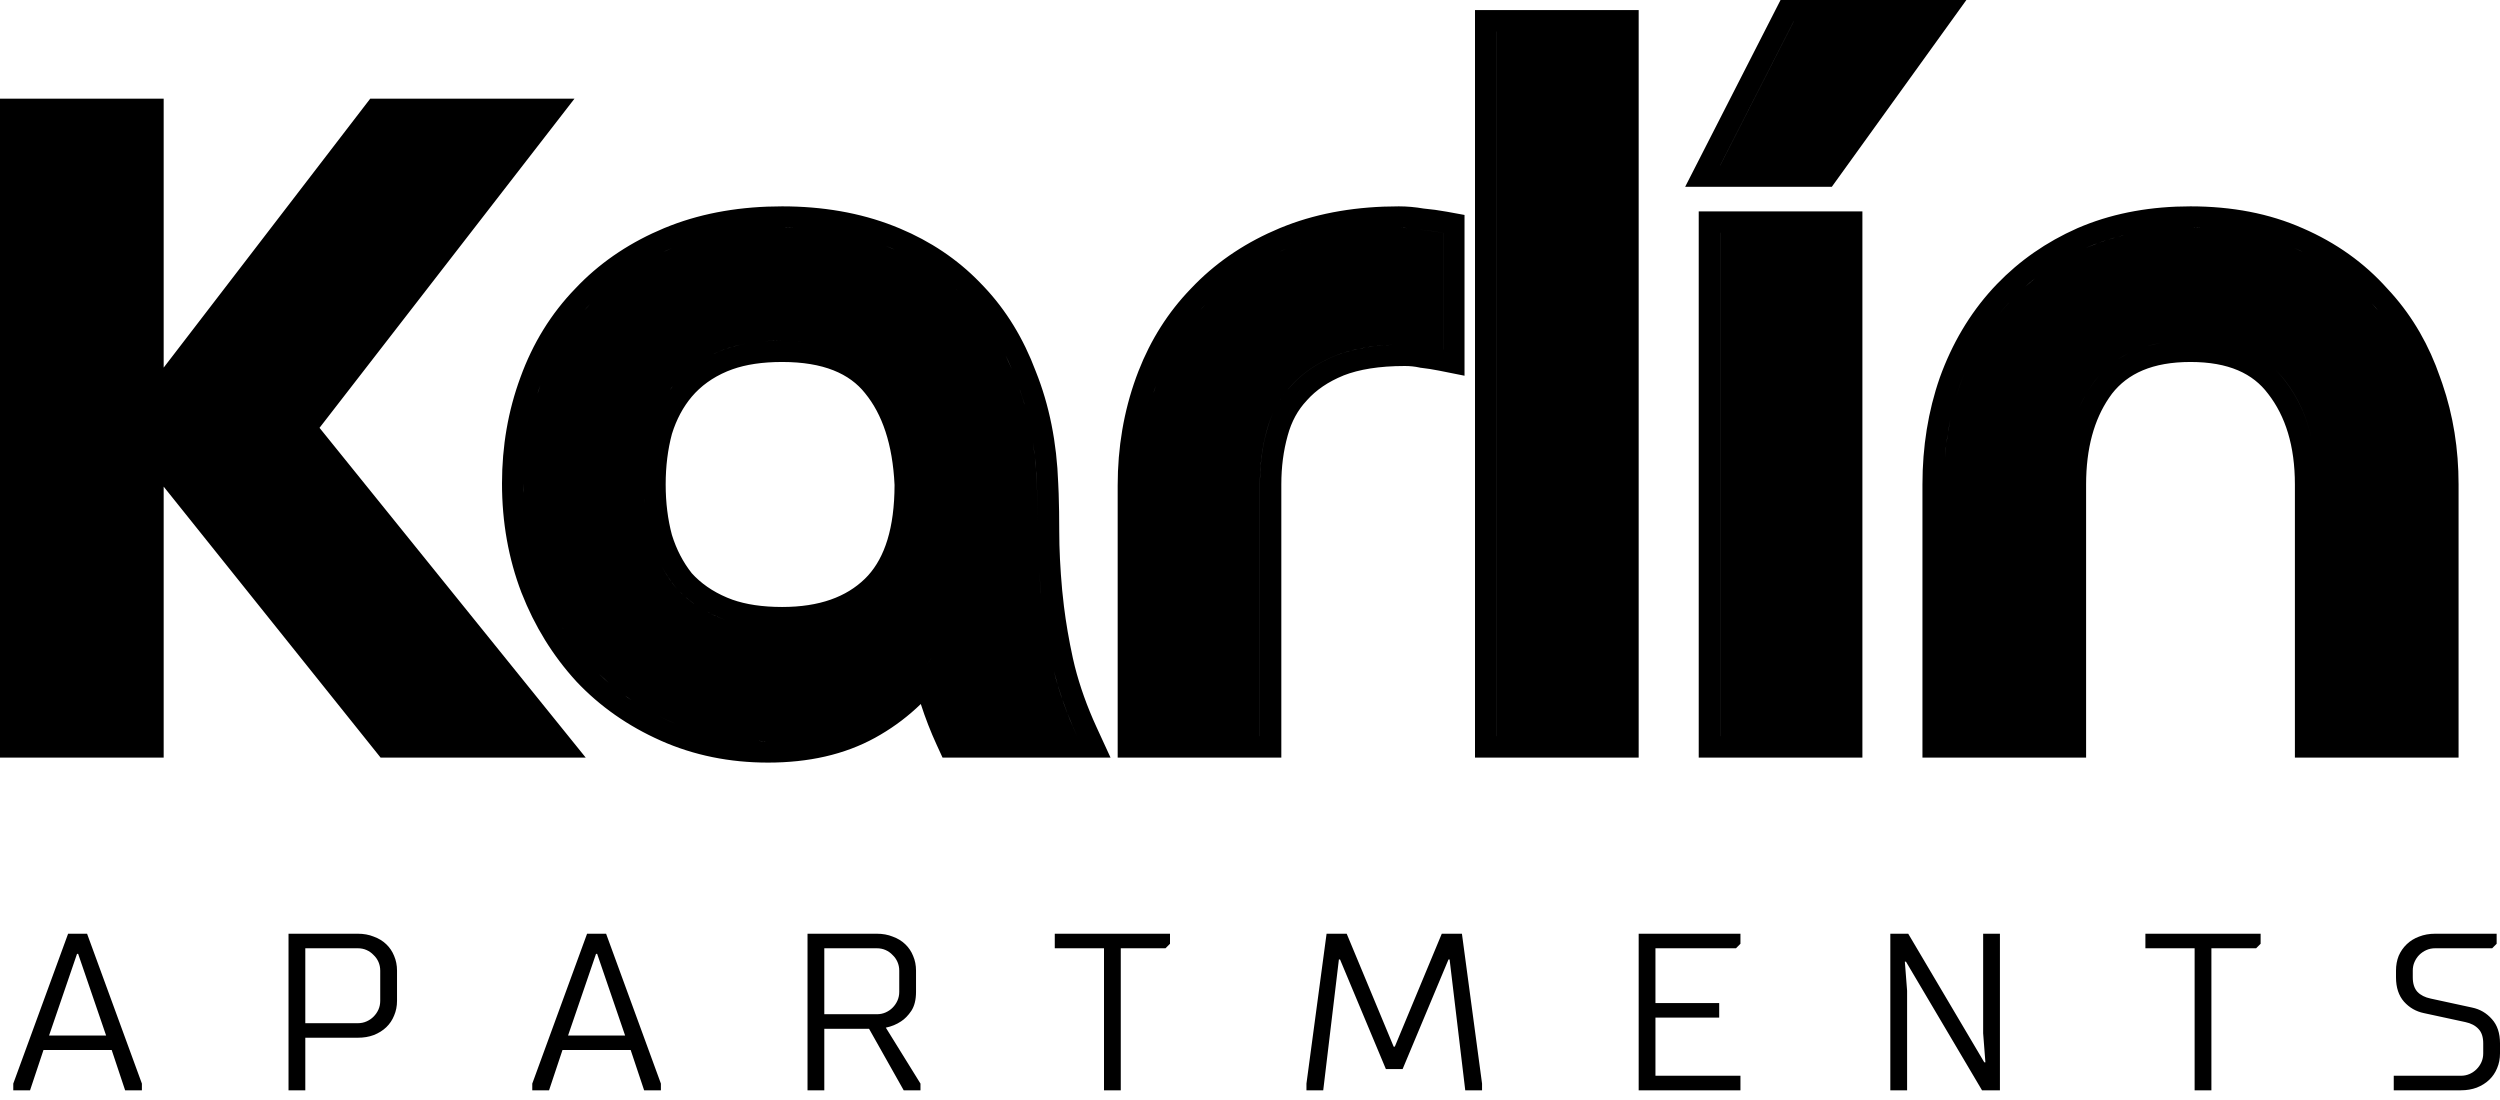 <svg width="100" height="44" viewBox="0 0 100 44" fill="none" xmlns="http://www.w3.org/2000/svg">
<path d="M5.676 43.344V43.612H5.005L4.468 42.001H1.739L1.202 43.612H0.531V43.344L2.724 37.349H3.483L5.676 43.344ZM14.315 37.349C14.547 37.349 14.759 37.387 14.95 37.465C15.147 37.536 15.314 37.638 15.451 37.77C15.588 37.901 15.692 38.056 15.764 38.234C15.841 38.413 15.881 38.611 15.881 38.825V40.033C15.881 40.248 15.841 40.444 15.764 40.623C15.692 40.802 15.588 40.958 15.451 41.089C15.314 41.22 15.147 41.325 14.95 41.402C14.759 41.474 14.547 41.509 14.315 41.509H12.212V43.612H11.541V37.349H14.315ZM26.436 43.344V43.612H25.765L25.227 42.001H22.499L21.962 43.612H21.291V43.344L23.483 37.349H24.244L26.436 43.344ZM35.074 37.349C35.307 37.349 35.519 37.387 35.71 37.465C35.907 37.536 36.074 37.638 36.211 37.77C36.348 37.901 36.453 38.056 36.524 38.234C36.602 38.413 36.641 38.611 36.641 38.825V39.675C36.641 39.991 36.577 40.245 36.452 40.435C36.327 40.62 36.19 40.761 36.041 40.856C35.862 40.976 35.659 41.059 35.433 41.106L36.819 43.344V43.612H36.148L34.762 41.151H32.972V43.612H32.301V37.349H35.074ZM46.8 37.751L46.62 37.931H44.831V43.612H44.16V37.931H42.191V37.349H46.8V37.751ZM55.747 41.867H55.792L57.671 37.349H58.477L59.282 43.344V43.612H58.61L57.984 38.378H57.94L56.105 42.762H55.435L53.601 38.378H53.556L52.929 43.612H52.258V43.344L53.063 37.349H53.868L55.747 41.867ZM69.618 37.751L69.439 37.931H66.218V40.122H68.768V40.704H66.218V43.03H69.618V43.612H65.547V37.349H69.618V37.751ZM79.371 42.493H79.416L79.326 41.33V37.349H79.997V43.612H79.281L76.239 38.467H76.194L76.284 39.63V43.612H75.613V37.349H76.329L79.371 42.493ZM90.425 37.751L90.245 37.931H88.456V43.612H87.785V37.931H85.816V37.349H90.425V37.751ZM99.866 37.751L99.686 37.931H97.405C97.28 37.931 97.164 37.954 97.057 38.002C96.949 38.05 96.853 38.115 96.769 38.198C96.692 38.276 96.63 38.368 96.582 38.476C96.534 38.583 96.511 38.7 96.511 38.825V39.094C96.511 39.344 96.573 39.538 96.698 39.675C96.823 39.806 97 39.896 97.227 39.943L98.882 40.302C99.198 40.367 99.463 40.522 99.678 40.767C99.892 41.005 100 41.328 100 41.733V42.136C100 42.35 99.961 42.548 99.884 42.727C99.812 42.905 99.707 43.06 99.57 43.191C99.433 43.323 99.266 43.427 99.069 43.505C98.879 43.576 98.667 43.612 98.435 43.612H95.75V43.03H98.435C98.56 43.03 98.676 43.007 98.783 42.959C98.891 42.911 98.983 42.848 99.061 42.77C99.144 42.687 99.21 42.592 99.258 42.484C99.305 42.377 99.329 42.261 99.329 42.136V41.733C99.329 41.483 99.266 41.291 99.141 41.16C99.015 41.023 98.84 40.931 98.613 40.883L96.958 40.525C96.642 40.46 96.376 40.307 96.161 40.068C95.947 39.824 95.84 39.499 95.84 39.094V38.825C95.84 38.611 95.876 38.413 95.947 38.234C96.025 38.056 96.132 37.901 96.269 37.77C96.406 37.638 96.57 37.536 96.761 37.465C96.958 37.387 97.173 37.349 97.405 37.349H99.866V37.751ZM1.963 41.42H4.244L3.126 38.154H3.081L1.963 41.42ZM22.723 41.42H25.004L23.886 38.154H23.841L22.723 41.42ZM12.212 40.928H14.315C14.44 40.928 14.556 40.904 14.663 40.856C14.77 40.809 14.863 40.745 14.94 40.668C15.024 40.584 15.09 40.489 15.138 40.382C15.185 40.275 15.209 40.158 15.209 40.033V38.825C15.209 38.7 15.185 38.583 15.138 38.476C15.09 38.368 15.024 38.276 14.94 38.198C14.863 38.115 14.77 38.05 14.663 38.002C14.556 37.954 14.44 37.931 14.315 37.931H12.212V40.928ZM32.972 40.569H35.074C35.2 40.569 35.316 40.546 35.424 40.498C35.531 40.45 35.624 40.388 35.701 40.31C35.785 40.227 35.85 40.132 35.898 40.024C35.945 39.917 35.97 39.8 35.97 39.675V38.825C35.97 38.7 35.945 38.583 35.898 38.476C35.85 38.368 35.785 38.276 35.701 38.198C35.624 38.115 35.531 38.05 35.424 38.002C35.316 37.954 35.2 37.931 35.074 37.931H32.972V40.569ZM31.285 8.254C32.906 8.254 34.397 8.511 35.745 9.038L35.994 9.139C37.224 9.655 38.29 10.369 39.18 11.283L39.36 11.47C40.252 12.413 40.939 13.544 41.428 14.847C41.974 16.205 42.271 17.704 42.329 19.334L42.347 19.753C42.362 20.194 42.37 20.701 42.37 21.271C42.37 21.965 42.409 22.744 42.487 23.609L42.558 24.256C42.639 24.911 42.757 25.599 42.913 26.319L42.993 26.658C43.194 27.451 43.483 28.261 43.862 29.087L44.421 30.303H37.701L37.472 29.804C37.225 29.267 37.012 28.719 36.832 28.16C36.349 28.629 35.812 29.039 35.222 29.386L35.001 29.512C33.775 30.186 32.337 30.504 30.722 30.504C29.189 30.504 27.753 30.214 26.428 29.625V29.624C25.122 29.044 23.992 28.255 23.051 27.255L23.043 27.245C22.11 26.225 21.384 25.046 20.864 23.718L20.861 23.712C20.338 22.346 20.08 20.885 20.08 19.339C20.08 17.848 20.324 16.431 20.817 15.096C21.311 13.733 22.042 12.544 23.012 11.543L23.196 11.352C24.136 10.409 25.264 9.668 26.567 9.125L26.833 9.019C28.174 8.504 29.662 8.254 31.285 8.254ZM6.547 14.704L14.552 4.281L14.81 3.946H22.98L12.781 17.113L23.428 30.303H15.223L6.547 19.466V30.303H0V3.946H6.547V14.704ZM55.952 8.254C56.283 8.254 56.613 8.284 56.941 8.341C57.254 8.37 57.566 8.412 57.877 8.469L58.581 8.598V15.029L57.556 14.824C57.309 14.775 57.078 14.739 56.864 14.715L56.818 14.71L56.773 14.7C56.597 14.661 56.404 14.64 56.193 14.64C55.169 14.64 54.36 14.776 53.738 15.019L53.739 15.02C53.118 15.273 52.641 15.605 52.283 16.005L52.268 16.023C51.917 16.394 51.66 16.855 51.506 17.428L51.504 17.436C51.34 18.024 51.253 18.67 51.253 19.379V30.303H44.707V19.419C44.707 17.903 44.95 16.462 45.442 15.102L45.538 14.847C46.029 13.588 46.728 12.483 47.638 11.543L47.823 11.352C48.762 10.409 49.89 9.668 51.193 9.125L51.46 9.019C52.804 8.503 54.306 8.254 55.952 8.254ZM65.547 30.303H59V0.402H65.547V30.303ZM74.496 30.303H67.949V8.455H74.496V30.303ZM87.62 8.254C89.273 8.254 90.775 8.539 92.108 9.13H92.109C93.442 9.709 94.574 10.514 95.492 11.544L95.667 11.735C96.523 12.696 97.167 13.82 97.605 15.096L97.694 15.348C98.128 16.612 98.343 17.958 98.343 19.379V30.303H91.796V19.379C91.796 17.831 91.417 16.646 90.728 15.757L90.723 15.752L90.719 15.746C90.12 14.947 89.151 14.479 87.62 14.479C86.097 14.479 85.109 14.943 84.481 15.746L84.359 15.917C83.769 16.787 83.444 17.922 83.444 19.379V30.303H76.898V19.379C76.898 17.869 77.126 16.444 77.59 15.111L77.593 15.102C78.084 13.743 78.785 12.556 79.699 11.554V11.553L79.879 11.362C80.784 10.423 81.855 9.679 83.085 9.133L83.091 9.13L83.348 9.023C84.639 8.506 86.068 8.254 87.62 8.254ZM30.456 29.643L30.646 29.645C30.544 29.644 30.443 29.64 30.342 29.637C30.38 29.638 30.418 29.642 30.456 29.643ZM31.179 29.635C31.2 29.634 31.222 29.634 31.243 29.633C31.222 29.634 31.2 29.634 31.179 29.635ZM29.808 29.605C29.897 29.613 29.986 29.62 30.076 29.625C29.986 29.62 29.897 29.613 29.808 29.605ZM31.494 29.615C31.59 29.608 31.684 29.602 31.777 29.593C31.684 29.602 31.59 29.608 31.494 29.615ZM29.328 29.553C29.413 29.564 29.499 29.575 29.585 29.584C29.499 29.575 29.413 29.564 29.328 29.553ZM32.208 29.538C32.219 29.536 32.23 29.535 32.241 29.533C32.23 29.535 32.219 29.536 32.208 29.538ZM28.865 29.48C28.934 29.492 29.003 29.506 29.073 29.517C29.003 29.506 28.934 29.492 28.865 29.48ZM32.671 29.455C32.686 29.452 32.701 29.448 32.716 29.445C32.701 29.448 32.686 29.452 32.671 29.455ZM42.162 26.869C42.376 27.718 42.684 28.576 43.083 29.445L42.918 29.073C42.598 28.331 42.346 27.596 42.162 26.868V26.869ZM50.987 16.378C50.86 16.635 50.755 16.91 50.676 17.205C50.488 17.876 50.395 18.601 50.395 19.379V29.445H50.397V19.379C50.397 18.698 50.468 18.058 50.611 17.459L50.678 17.205C50.757 16.91 50.86 16.634 50.987 16.378ZM59.857 29.445H59.859V1.261H59.857V29.445ZM68.807 29.445H68.809V9.313H68.807V29.445ZM28.384 29.379C28.454 29.395 28.523 29.413 28.594 29.428C28.523 29.413 28.454 29.395 28.384 29.379ZM33.136 29.343C33.14 29.341 33.145 29.34 33.149 29.339C33.145 29.34 33.14 29.341 33.136 29.343ZM27.82 29.227C27.922 29.258 28.023 29.289 28.126 29.316C28.023 29.289 27.922 29.258 27.82 29.227ZM33.562 29.211C33.572 29.208 33.581 29.204 33.591 29.201C33.581 29.204 33.572 29.208 33.562 29.211ZM27.396 29.087C27.491 29.121 27.584 29.155 27.68 29.186C27.584 29.155 27.491 29.121 27.396 29.087ZM33.982 29.051C33.988 29.049 33.993 29.046 33.998 29.044C33.993 29.046 33.988 29.049 33.982 29.051ZM37.937 28.705C37.978 28.81 38.021 28.914 38.065 29.019C38.021 28.914 37.978 28.81 37.937 28.705ZM26.776 28.842C26.877 28.887 26.98 28.927 27.082 28.968C26.98 28.927 26.876 28.886 26.775 28.841C26.625 28.774 26.477 28.704 26.331 28.631L26.776 28.842ZM37.671 27.965C37.696 28.04 37.721 28.115 37.747 28.19C37.721 28.115 37.696 28.04 37.671 27.965ZM25.095 27.895C25.149 27.934 25.206 27.969 25.262 28.006C25.075 27.881 24.892 27.751 24.716 27.614L25.095 27.895ZM37.557 27.599C37.581 27.682 37.607 27.765 37.634 27.849C37.607 27.765 37.581 27.682 37.557 27.599ZM37.46 27.257C37.479 27.326 37.497 27.395 37.517 27.464C37.497 27.395 37.479 27.326 37.46 27.257ZM24.006 27.001C24.119 27.109 24.234 27.214 24.352 27.316L24.006 27C23.893 26.892 23.783 26.781 23.676 26.667L24.006 27.001ZM37.244 26.345C37.005 26.695 36.742 27.017 36.458 27.316C36.741 27.017 37.005 26.695 37.244 26.346V26.345ZM22.528 25.148L22.529 25.148C22.445 25.012 22.363 24.873 22.285 24.732L22.528 25.148ZM31.574 25.132L31.285 25.137C31.435 25.137 31.582 25.131 31.726 25.124C31.675 25.127 31.625 25.13 31.574 25.132ZM28.492 24.578C28.576 24.619 28.662 24.657 28.749 24.694C28.834 24.73 28.921 24.763 29.01 24.795L28.749 24.693C28.575 24.619 28.407 24.539 28.248 24.452L28.492 24.578ZM26.579 22.848C26.71 23.072 26.856 23.285 27.018 23.486C27.303 23.805 27.635 24.082 28.015 24.316L27.793 24.17C27.505 23.969 27.246 23.74 27.018 23.485C26.803 23.217 26.615 22.929 26.454 22.62L26.579 22.848ZM31.285 14.479C30.487 14.479 29.831 14.583 29.302 14.77L29.083 14.854C28.499 15.101 28.034 15.441 27.671 15.868C27.327 16.277 27.06 16.77 26.877 17.358C26.713 17.973 26.627 18.645 26.627 19.379C26.627 20.113 26.713 20.784 26.877 21.398C27.059 21.983 27.324 22.49 27.67 22.928C28.031 23.327 28.496 23.656 29.083 23.904L29.302 23.989C29.831 24.175 30.487 24.279 31.285 24.279C32.789 24.279 33.855 23.871 34.594 23.153L34.728 23.014C35.382 22.289 35.779 21.136 35.782 19.399C35.705 17.759 35.286 16.566 34.607 15.734L34.601 15.726C33.985 14.952 32.95 14.479 31.285 14.479ZM41.566 22.824C41.584 23.103 41.606 23.391 41.633 23.688C41.635 23.714 41.639 23.741 41.642 23.768L41.634 23.688C41.607 23.391 41.584 23.103 41.566 22.824ZM21.355 22.477C21.369 22.525 21.384 22.573 21.398 22.62C21.384 22.573 21.369 22.525 21.355 22.477ZM21.23 21.988C21.25 22.071 21.272 22.152 21.293 22.234C21.272 22.152 21.25 22.071 21.23 21.988ZM21.132 21.506C21.149 21.599 21.168 21.691 21.188 21.782C21.168 21.691 21.149 21.599 21.132 21.506ZM21.056 21.036C21.066 21.106 21.077 21.176 21.088 21.245C21.077 21.176 21.066 21.106 21.056 21.036ZM41.389 18.239C41.431 18.61 41.458 18.99 41.472 19.379C41.495 19.829 41.507 20.372 41.51 21.01C41.507 20.372 41.496 19.829 41.473 19.379C41.453 18.795 41.4 18.232 41.315 17.689L41.389 18.239ZM20.996 20.534C21.002 20.595 21.009 20.656 21.016 20.717C21.009 20.656 21.002 20.595 20.996 20.534ZM20.955 19.973C20.959 20.06 20.965 20.148 20.972 20.234C20.965 20.148 20.959 20.06 20.955 19.973ZM25.787 19.973C25.791 20.035 25.796 20.098 25.801 20.16C25.788 20.002 25.778 19.841 25.773 19.679L25.787 19.973ZM20.948 18.84C20.942 19.005 20.938 19.171 20.938 19.339L20.94 19.609C20.941 19.646 20.944 19.682 20.945 19.718C20.942 19.592 20.938 19.466 20.938 19.339C20.938 19.171 20.942 19.005 20.948 18.84ZM78.007 16.822C77.908 17.304 77.838 17.799 77.798 18.307C77.852 17.627 77.959 16.971 78.118 16.337L78.007 16.822ZM21.029 17.844C21.02 17.92 21.013 17.997 21.005 18.074C21.013 17.997 21.02 17.92 21.029 17.844ZM45.651 17.926C45.649 17.945 45.648 17.964 45.645 17.982C45.648 17.964 45.649 17.945 45.651 17.926ZM90.961 14.739C91.121 14.889 91.269 15.053 91.404 15.232C91.924 15.903 92.282 16.695 92.478 17.606C92.282 16.694 91.925 15.902 91.405 15.231C91.27 15.052 91.121 14.889 90.961 14.739ZM21.101 17.358C21.087 17.436 21.077 17.514 21.065 17.592C21.077 17.514 21.087 17.436 21.101 17.358ZM21.195 16.867C21.177 16.952 21.161 17.038 21.145 17.124C21.161 17.038 21.177 16.952 21.195 16.867ZM45.81 16.948C45.802 16.99 45.794 17.032 45.786 17.074C45.794 17.032 45.802 16.99 45.81 16.948ZM21.3 16.427C21.279 16.506 21.26 16.585 21.241 16.664C21.26 16.585 21.279 16.506 21.3 16.427ZM40.435 14.678C40.502 14.832 40.567 14.99 40.627 15.151C40.818 15.624 40.977 16.118 41.105 16.633L40.967 16.125C40.868 15.791 40.754 15.467 40.627 15.151C40.506 14.829 40.373 14.52 40.227 14.223L40.435 14.678ZM83.385 15.868C83.303 16.017 83.228 16.171 83.158 16.329L83.267 16.096C83.304 16.019 83.344 15.944 83.385 15.869V15.868ZM21.432 15.961C21.409 16.035 21.387 16.11 21.365 16.186C21.387 16.11 21.409 16.035 21.432 15.961ZM55.788 13.789C54.863 13.821 54.072 13.967 53.414 14.226C52.689 14.521 52.099 14.924 51.643 15.434C51.434 15.655 51.253 15.899 51.101 16.165C51.212 15.971 51.338 15.789 51.478 15.619L51.645 15.434C52.101 14.924 52.691 14.521 53.416 14.226C54.167 13.931 55.093 13.782 56.192 13.782L55.788 13.789ZM46.048 16.005C46.032 16.056 46.018 16.108 46.003 16.16C46.018 16.108 46.032 16.056 46.048 16.005ZM26.694 15.746C26.62 15.859 26.549 15.975 26.483 16.096C26.549 15.975 26.62 15.859 26.694 15.746ZM78.399 15.394C78.346 15.548 78.296 15.703 78.249 15.86L78.4 15.393C78.457 15.235 78.517 15.08 78.58 14.928L78.399 15.394ZM21.539 15.625C21.525 15.667 21.513 15.71 21.499 15.752C21.536 15.639 21.573 15.526 21.614 15.414L21.539 15.625ZM46.165 15.631C46.156 15.658 46.149 15.686 46.14 15.713C46.17 15.621 46.2 15.529 46.232 15.438L46.165 15.631ZM83.796 15.231C83.695 15.366 83.601 15.505 83.513 15.649L83.649 15.438C83.697 15.368 83.746 15.3 83.796 15.232C83.848 15.165 83.901 15.1 83.957 15.037L83.796 15.231ZM26.861 15.508C26.839 15.538 26.818 15.57 26.796 15.601C26.867 15.502 26.94 15.405 27.018 15.312L26.861 15.508ZM96.476 14.565C96.469 14.551 96.463 14.537 96.456 14.523C96.463 14.537 96.469 14.551 96.476 14.565ZM84.918 14.25C84.845 14.292 84.774 14.337 84.705 14.383L84.918 14.251C84.991 14.209 85.065 14.169 85.142 14.131L84.918 14.25ZM96.343 14.284C96.312 14.22 96.281 14.156 96.249 14.093C96.281 14.156 96.312 14.22 96.343 14.284ZM22.197 14.102C22.174 14.146 22.153 14.191 22.13 14.234C22.153 14.191 22.174 14.146 22.197 14.102ZM29.596 13.794C29.293 13.863 29.011 13.954 28.749 14.065C28.641 14.11 28.537 14.16 28.435 14.211C28.454 14.201 28.473 14.19 28.493 14.181L28.749 14.065C29.098 13.917 29.484 13.806 29.906 13.732L29.596 13.794ZM56.836 9.192C57.131 9.219 57.427 9.26 57.723 9.313V13.982L57.724 13.983V9.313C57.576 9.287 57.428 9.262 57.28 9.242L56.838 9.192C56.827 9.19 56.815 9.189 56.804 9.187C56.815 9.188 56.825 9.19 56.836 9.192ZM22.442 13.676C22.403 13.74 22.367 13.805 22.329 13.87C22.367 13.805 22.403 13.74 22.442 13.676ZM96.128 13.87C96.094 13.809 96.061 13.747 96.025 13.687C96.061 13.747 96.094 13.809 96.128 13.87ZM86.415 13.722C86.228 13.755 86.048 13.797 85.875 13.848L86.14 13.779C86.32 13.737 86.507 13.703 86.701 13.678L86.415 13.722ZM47.044 13.716C47.033 13.734 47.023 13.752 47.012 13.771C47.023 13.752 47.033 13.734 47.044 13.716ZM32.065 13.657C32.026 13.654 31.986 13.649 31.946 13.646L31.927 13.645C31.973 13.648 32.02 13.653 32.065 13.657ZM31.285 13.621C31.037 13.621 30.798 13.631 30.568 13.649L30.92 13.629C31.039 13.624 31.161 13.621 31.285 13.621ZM22.686 13.297C22.645 13.357 22.606 13.419 22.566 13.48C22.606 13.419 22.645 13.357 22.686 13.297ZM95.9 13.48C95.865 13.424 95.83 13.367 95.794 13.312C95.83 13.367 95.865 13.424 95.9 13.48ZM47.296 13.319C47.269 13.36 47.243 13.401 47.216 13.442C47.243 13.401 47.269 13.36 47.296 13.319ZM22.955 12.925C22.914 12.979 22.874 13.034 22.834 13.089C22.874 13.034 22.914 12.979 22.955 12.925ZM95.643 13.089C95.604 13.034 95.566 12.979 95.526 12.925C95.566 12.979 95.604 13.034 95.643 13.089ZM80.332 12.132C80.063 12.427 79.815 12.742 79.585 13.073C79.815 12.741 80.064 12.427 80.333 12.132C80.44 12.014 80.55 11.9 80.663 11.789L80.332 12.132ZM95.4 12.759C95.344 12.686 95.286 12.614 95.228 12.543C95.286 12.614 95.344 12.686 95.4 12.759ZM23.264 12.543C23.209 12.607 23.155 12.672 23.102 12.737C23.155 12.672 23.209 12.607 23.264 12.543ZM47.862 12.574C47.824 12.62 47.785 12.666 47.747 12.713C47.785 12.666 47.824 12.62 47.862 12.574ZM94.868 12.132C94.954 12.223 95.036 12.318 95.117 12.412C95.087 12.377 95.058 12.34 95.026 12.305L94.868 12.132C94.766 12.017 94.662 11.905 94.554 11.796C94.662 11.905 94.766 12.017 94.868 12.132ZM23.472 12.305C23.44 12.339 23.41 12.375 23.379 12.41C23.454 12.326 23.528 12.242 23.606 12.161L23.472 12.305ZM48.098 12.305C48.073 12.332 48.049 12.36 48.024 12.388C48.084 12.322 48.143 12.256 48.204 12.191L48.098 12.305ZM23.97 11.796C23.938 11.826 23.907 11.859 23.876 11.89C23.907 11.859 23.938 11.826 23.97 11.796ZM38.573 11.89L38.264 11.587C38.259 11.582 38.253 11.578 38.248 11.573C38.359 11.676 38.468 11.781 38.573 11.89ZM94.482 11.727C94.396 11.643 94.309 11.559 94.22 11.477C94.309 11.559 94.396 11.643 94.482 11.727ZM38.164 11.499C38.081 11.425 37.998 11.351 37.912 11.279C37.998 11.351 38.081 11.425 38.164 11.499ZM81.372 11.159C81.248 11.258 81.128 11.36 81.01 11.465L81.373 11.159C81.497 11.061 81.623 10.965 81.752 10.873L81.372 11.159ZM94.072 11.352C94.013 11.301 93.955 11.249 93.894 11.199C93.955 11.249 94.013 11.301 94.072 11.352ZM37.796 11.188C37.716 11.124 37.636 11.06 37.554 10.999C37.636 11.06 37.716 11.124 37.796 11.188ZM25.061 10.911C25 10.953 24.941 10.997 24.882 11.04C24.941 10.997 25 10.953 25.061 10.911ZM93.661 11.019C93.617 10.985 93.573 10.951 93.528 10.918C93.573 10.951 93.617 10.985 93.661 11.019ZM49.678 10.918C49.636 10.947 49.594 10.978 49.553 11.008C49.594 10.978 49.636 10.947 49.678 10.918ZM37.376 10.873C37.317 10.832 37.258 10.79 37.198 10.75C37.258 10.79 37.317 10.832 37.376 10.873ZM25.465 10.648C25.392 10.692 25.322 10.739 25.251 10.785C25.322 10.739 25.392 10.692 25.465 10.648ZM93.303 10.761C93.253 10.727 93.202 10.692 93.151 10.659C93.202 10.692 93.253 10.727 93.303 10.761ZM50.067 10.662C50.021 10.691 49.975 10.721 49.929 10.751C49.975 10.721 50.021 10.691 50.067 10.662ZM37.002 10.624C36.937 10.584 36.873 10.543 36.807 10.504C36.873 10.543 36.937 10.584 37.002 10.624ZM25.886 10.403C25.812 10.444 25.741 10.486 25.669 10.527C25.741 10.486 25.812 10.444 25.886 10.403ZM92.921 10.515C92.86 10.478 92.799 10.441 92.737 10.405C92.799 10.441 92.86 10.478 92.921 10.515ZM50.497 10.411C50.439 10.443 50.382 10.477 50.324 10.51C50.382 10.477 50.439 10.443 50.497 10.411ZM36.601 10.388C36.538 10.353 36.476 10.318 36.412 10.284C36.476 10.318 36.538 10.353 36.601 10.388ZM92.548 10.3C92.468 10.256 92.387 10.214 92.305 10.172C92.387 10.214 92.468 10.256 92.548 10.3ZM26.344 10.168C26.256 10.211 26.168 10.254 26.082 10.299C26.168 10.254 26.256 10.211 26.344 10.168ZM50.942 10.18C50.869 10.215 50.797 10.253 50.726 10.29C50.797 10.253 50.869 10.215 50.942 10.18ZM36.181 10.168C36.116 10.136 36.052 10.105 35.986 10.075C36.052 10.105 36.116 10.136 36.181 10.168ZM26.657 10.021C26.618 10.038 26.58 10.057 26.541 10.075C26.648 10.026 26.757 9.976 26.867 9.93L26.657 10.021ZM91.768 9.917C91.883 9.967 91.997 10.021 92.109 10.075C92.072 10.057 92.035 10.038 91.997 10.021L91.768 9.917C91.62 9.851 91.469 9.789 91.315 9.731C91.469 9.789 91.62 9.851 91.768 9.917ZM51.284 10.021C51.254 10.034 51.225 10.048 51.195 10.062C51.281 10.023 51.367 9.983 51.454 9.946L51.284 10.021ZM35.433 9.837C35.55 9.883 35.666 9.933 35.78 9.982C35.741 9.965 35.702 9.946 35.662 9.93L35.433 9.837C35.283 9.778 35.13 9.723 34.976 9.672C35.13 9.723 35.283 9.778 35.433 9.837ZM84.89 9.426C84.381 9.551 83.896 9.716 83.433 9.917L83.903 9.729C84.382 9.552 84.883 9.414 85.406 9.313L84.89 9.426ZM27.763 9.607C27.569 9.667 27.378 9.733 27.191 9.804C27.378 9.733 27.569 9.667 27.763 9.607ZM52.006 9.731C52.008 9.731 52.011 9.729 52.014 9.729L52.016 9.728C52.012 9.729 52.009 9.73 52.006 9.731ZM91.128 9.667C91.041 9.636 90.954 9.604 90.865 9.576C90.954 9.604 91.041 9.636 91.128 9.667ZM34.768 9.607C34.684 9.581 34.6 9.554 34.515 9.53C34.6 9.554 34.684 9.581 34.768 9.607ZM28.909 9.324C28.621 9.378 28.341 9.444 28.066 9.52C28.341 9.444 28.621 9.378 28.909 9.324ZM53.431 9.348C53.18 9.397 52.935 9.454 52.695 9.52C52.935 9.454 53.18 9.397 53.431 9.348ZM90.66 9.517C90.563 9.489 90.466 9.461 90.367 9.436C90.466 9.461 90.563 9.489 90.66 9.517ZM34.235 9.458C34.173 9.442 34.11 9.426 34.047 9.411C34.11 9.426 34.173 9.442 34.235 9.458ZM90.218 9.4C90.104 9.373 89.989 9.347 89.873 9.324C89.989 9.347 90.104 9.373 90.218 9.4ZM33.769 9.352C33.691 9.336 33.614 9.32 33.536 9.306C33.614 9.32 33.691 9.336 33.769 9.352ZM89.67 9.287C89.577 9.271 89.484 9.253 89.39 9.239C89.484 9.253 89.577 9.271 89.67 9.287ZM33.299 9.267C33.208 9.252 33.117 9.238 33.024 9.226C33.117 9.238 33.208 9.252 33.299 9.267ZM89.127 9.204C89.036 9.193 88.944 9.182 88.852 9.173C88.944 9.182 89.036 9.193 89.127 9.204ZM32.792 9.197C32.693 9.186 32.593 9.175 32.493 9.166C32.593 9.175 32.693 9.186 32.792 9.197ZM56.565 9.151C56.525 9.146 56.485 9.142 56.445 9.138C56.485 9.142 56.525 9.146 56.565 9.151ZM88.607 9.151C88.513 9.144 88.419 9.137 88.323 9.132C88.419 9.137 88.513 9.144 88.607 9.151ZM32.282 9.149C32.172 9.141 32.06 9.134 31.948 9.129C32.06 9.134 32.172 9.141 32.282 9.149ZM56.057 9.113C56.123 9.115 56.189 9.118 56.256 9.122C56.228 9.12 56.201 9.117 56.174 9.116L56.057 9.113ZM31.733 9.12C31.68 9.118 31.625 9.115 31.571 9.114L31.355 9.112C31.483 9.113 31.608 9.116 31.733 9.12ZM88.033 9.12C87.992 9.119 87.951 9.116 87.91 9.115L87.701 9.112C87.813 9.113 87.923 9.117 88.033 9.12ZM73.272 7.473H67.406L71.222 0H78.655L73.272 7.473ZM68.807 6.615H68.809L71.748 0.857H71.746L68.807 6.615Z" fill="black"/>
</svg>

